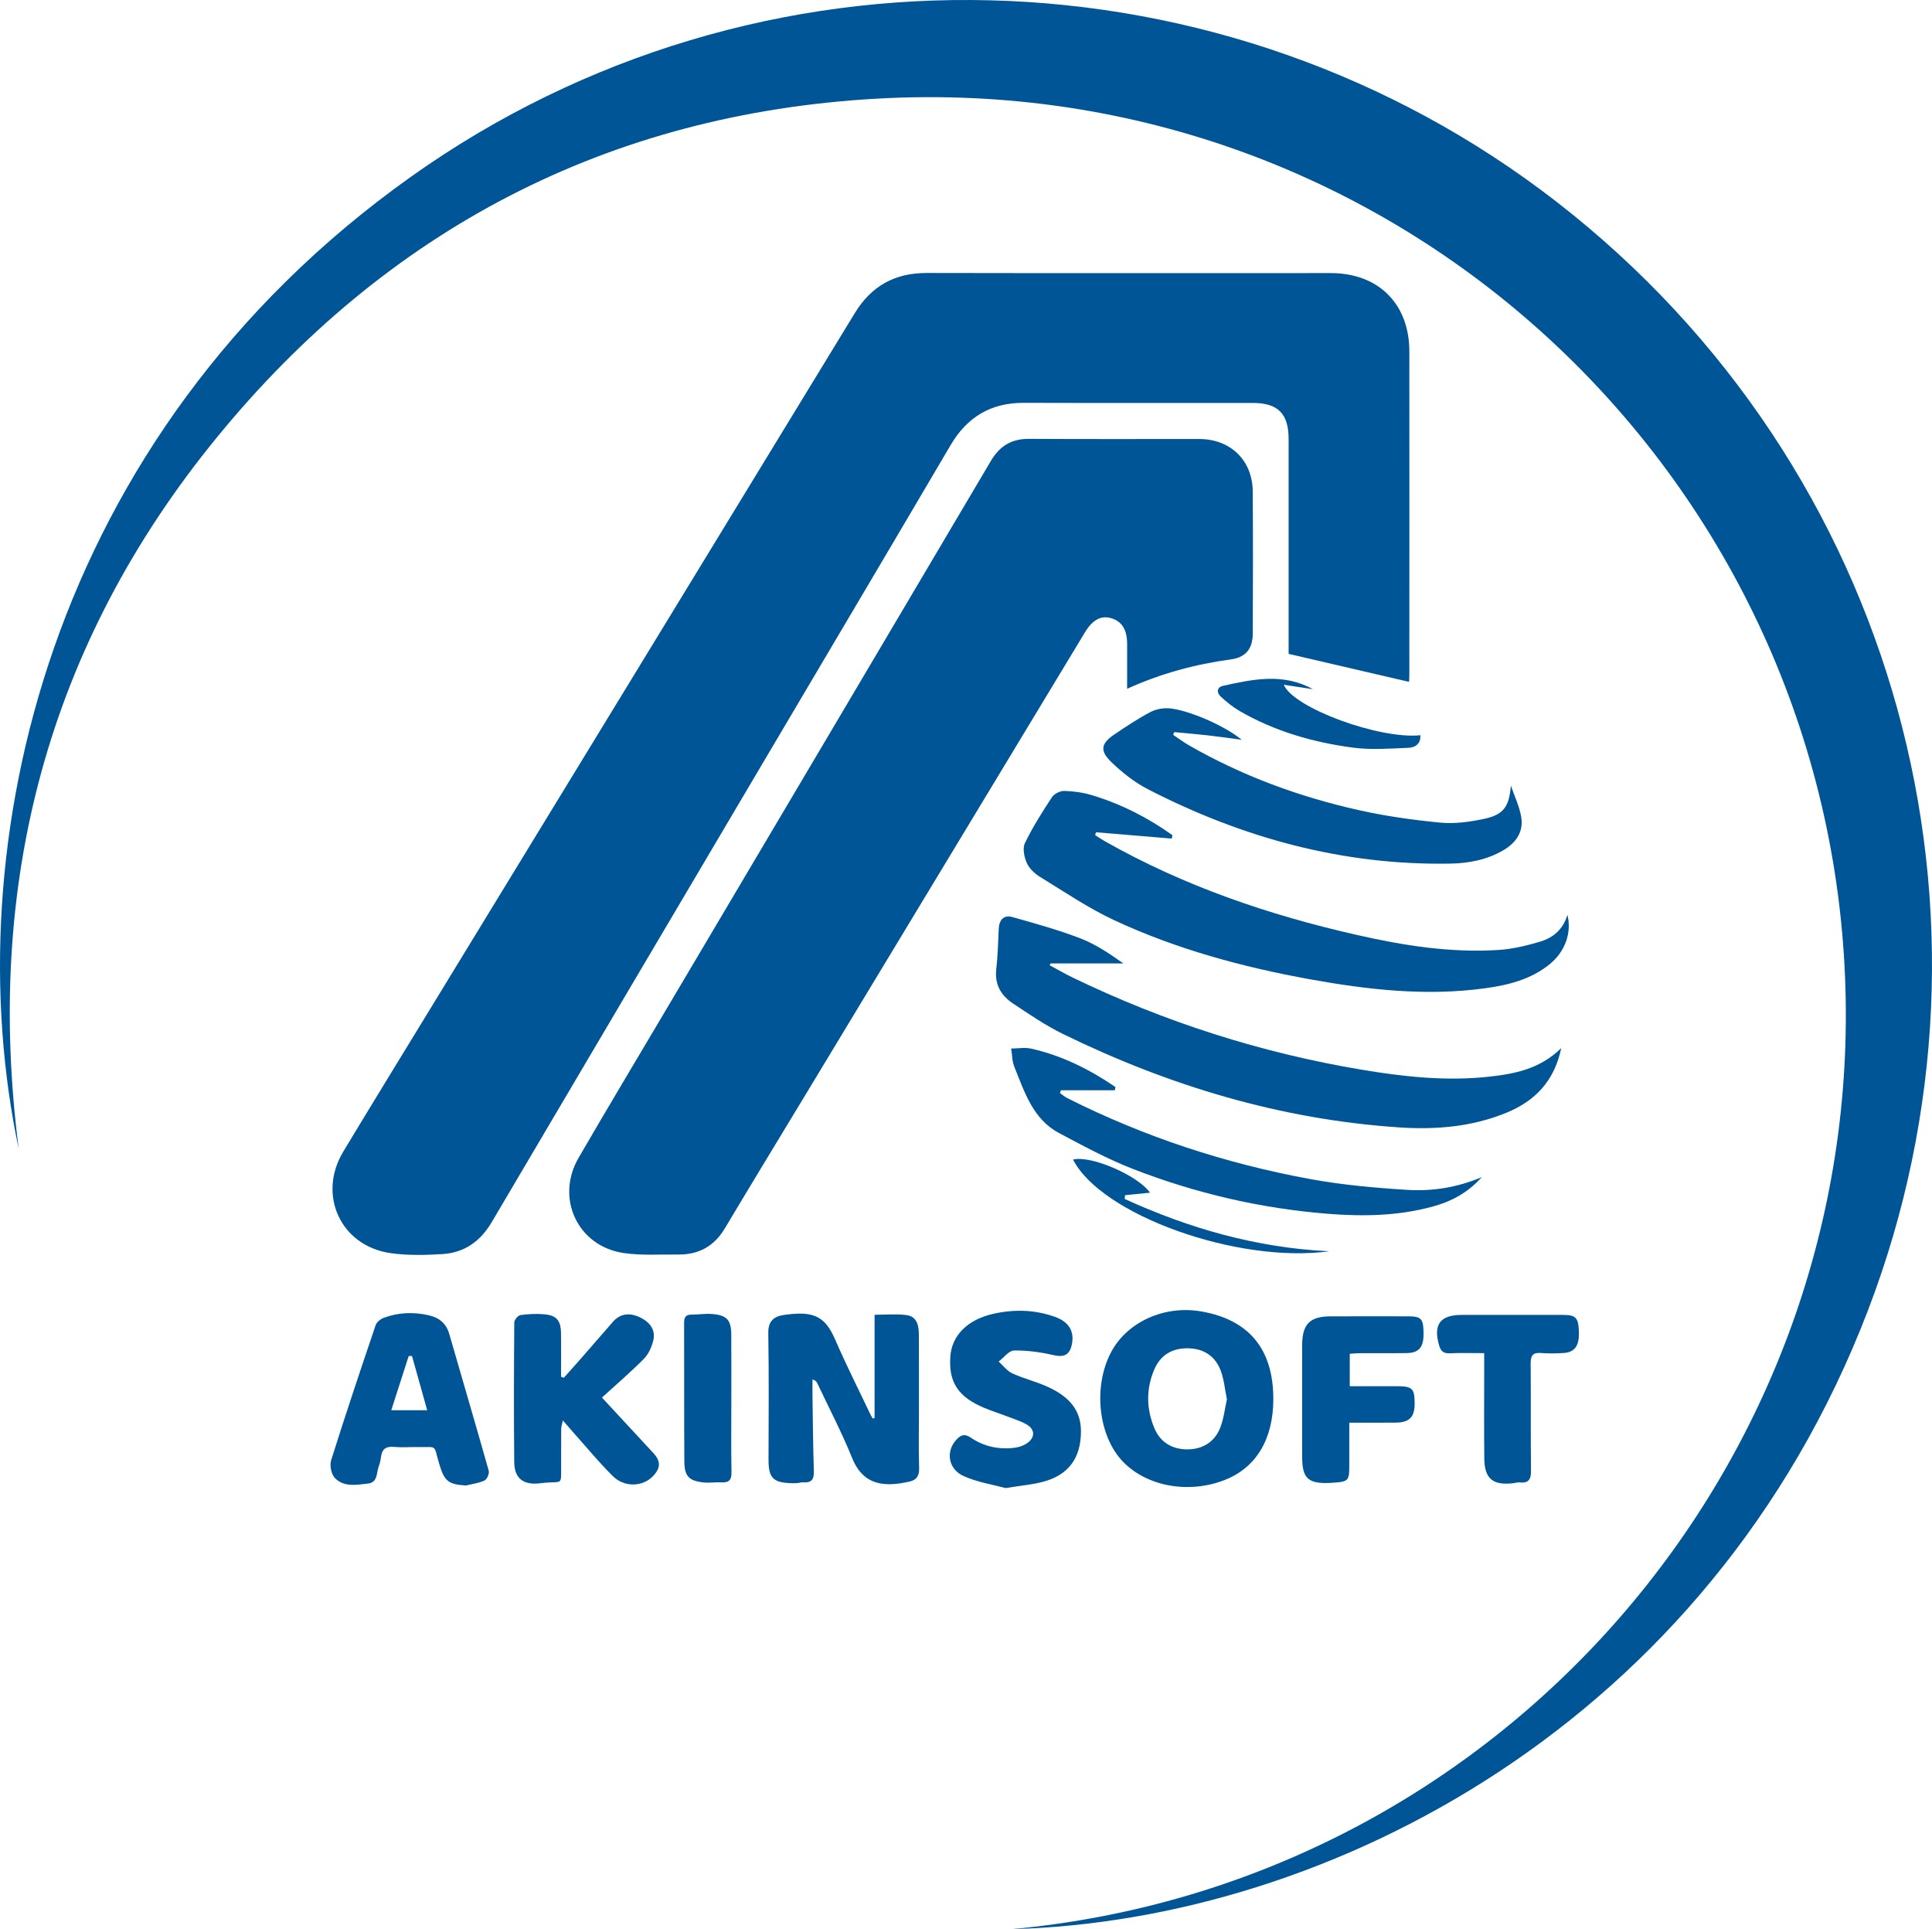 <?xml version="1.0" encoding="UTF-8"?>
<svg data-bbox="0 -0.002 883.801 882.452" viewBox="0 0 883.8 882.45" xmlns="http://www.w3.org/2000/svg" data-type="color">
    <g>
        <path d="M462.84 882.45c223.24-20.63 390.21-213 381.2-435.19-9.35-230.63-204.98-415.55-442.99-402.13-122.82 6.92-224.08 59.86-301.82 154.93C21.48 295.14-7 404.95 8.57 525.58c-29.16-137.55 12.61-326.02 179.3-444.64C347.25-32.48 561.03-24.89 712.07 92.32 868.74 213.9 923.36 419.56 854.55 599.29c-72.35 189-246.69 279.3-391.71 283.16Z" fill="#005596" data-color="1"/>
        <path d="M644.58 311.91c-18.2-4.23-36.34-8.45-55.1-12.81v-98.29c0-11.51-4.82-16.47-16.28-16.49-34.95-.05-69.91.07-104.86-.05-15.05-.05-25.89 6.44-33.5 19.37-28.55 48.56-57.3 97.02-85.96 145.52-41.34 69.96-82.69 139.92-123.96 209.92-5.12 8.69-12.46 13.94-22.42 14.56-7.93.5-16.05.69-23.88-.43-22.78-3.27-33.52-26.63-21.6-46.41 13.38-22.21 26.96-44.3 40.47-66.43C262 354.68 326.56 249.02 391 143.28c7.64-12.53 18.38-18.44 33.01-18.41 61.58.13 123.17.05 184.75.05 21.79 0 35.94 14.06 35.95 35.84.04 49.27.02 98.53 0 147.8 0 1.47-.12 2.95-.14 3.33Z" fill="#005596" data-color="1"/>
        <path d="M515.61 315.06c0-7.34.01-13.94 0-20.53-.01-6.66-2.5-10.49-7.67-11.85-4.4-1.16-8.22.94-11.61 6.54-42.9 70.96-85.78 141.93-128.67 212.9-12.03 19.91-24.16 39.77-36.06 59.75-4.92 8.25-12.03 12.1-21.44 11.99-8.3-.1-16.73.51-24.88-.69-21.02-3.09-31.32-25.09-20.59-43.57 13.85-23.85 28.04-47.51 42.09-71.24 48.85-82.5 97.73-164.98 146.5-247.52 4.04-6.84 9.44-10.14 17.46-10.09 25.96.17 51.92.05 77.88.07 14.23 0 24.34 9.75 24.45 23.96.16 21.63.09 43.27.02 64.9-.02 7.05-3.16 11.03-10.08 11.96-16.19 2.19-31.81 6.37-47.4 13.42Z" fill="#005596" data-color="1"/>
        <path d="M714.2 479.43c-3.28 15.48-12.26 24.31-25.15 29.6-15.72 6.45-32.31 7.79-48.94 6.68-54.18-3.6-105.22-18.97-153.82-42.72-8.01-3.92-15.47-9.03-22.93-13.99-5.43-3.61-8.42-8.67-7.61-15.67.7-6.09.83-12.26 1.12-18.4.2-4.13 2.27-6.57 6.32-5.42 10.47 2.95 21.01 5.87 31.15 9.78 6.99 2.7 13.35 7.04 19.56 11.42h-33.32l-.45.81c3.53 1.89 7.01 3.92 10.61 5.66 42.07 20.34 86.17 34.44 132.24 42.15 19.16 3.21 38.52 5.31 58 3.2 11.78-1.28 23.36-3.44 33.22-13.09Z" fill="#005596" data-color="1"/>
        <path d="M536.04 383.6c-11.55-.96-23.1-1.92-34.65-2.89-.15.43-.29.85-.44 1.28 1.44.92 2.85 1.9 4.33 2.74 36.1 20.5 74.92 33.75 115.23 42.9 21.42 4.87 43.08 8.34 65.14 6.9 6.37-.42 12.76-1.97 18.91-3.8 5.91-1.76 10.51-5.6 12.46-12.25 2.07 8.23-1.08 16.91-8.25 22.69-8.59 6.92-18.9 9.46-29.51 10.91-26.99 3.69-53.69.65-80.21-4.16-30.76-5.59-60.89-13.74-89.3-26.96-11.81-5.5-22.73-12.95-33.89-19.78-2.47-1.51-4.98-3.83-6.12-6.38-1.21-2.7-2.05-6.71-.9-9.11 3.52-7.29 7.9-14.2 12.36-20.99 1.04-1.59 3.77-2.96 5.68-2.91 4.25.12 8.61.74 12.68 1.97 13.27 4 25.49 10.23 36.76 18.26-.09.52-.19 1.05-.28 1.57Z" fill="#005596" data-color="1"/>
        <path d="M691.14 359.34c1.63 4.75 3.87 9.39 4.73 14.27 1.2 6.8-2.3 11.85-8.08 15.27-7.51 4.43-15.91 6.01-24.37 6.16-49.02.87-94.86-11.69-138.19-33.96-6.24-3.21-12.03-7.79-17.07-12.71-5.19-5.07-4.39-8.38 1.64-12.44 5.36-3.62 10.77-7.23 16.49-10.23 2.6-1.37 6.06-1.96 9-1.65 8.79.93 25.11 7.98 32.7 14.34-5.09-.67-10.18-1.42-15.28-2-5.17-.59-10.37-1-15.55-1.49-.17.41-.33.83-.5 1.24 2.39 1.59 4.7 3.33 7.18 4.76 24.37 14.01 50.49 23.59 77.82 29.7 12.26 2.74 24.8 4.5 37.31 5.7 6.47.62 13.29-.33 19.72-1.68 9.28-1.95 11.67-5.67 12.46-15.28Z" fill="#005596" data-color="1"/>
        <path d="M400.08 648.63v-47.21c4.77 0 9.69-.46 14.49.13 5.02.62 5.75 4.91 5.77 9.1.06 11.65.02 23.3.03 34.94 0 8.65-.19 17.31.09 25.96.11 3.49-1.2 5.45-4.33 6.15-10.71 2.41-21 2.41-26.32-10.77-4.72-11.68-10.6-22.88-15.98-34.29-.31-.66-.82-1.22-2.15-1.65 0 2.71-.04 5.42 0 8.14.17 11.3.26 22.6.62 33.9.12 3.65-1.07 5.29-4.78 5.05-1.14-.07-2.3.36-3.46.37-10.22.11-12.51-1.92-12.49-10.83.05-19.3.2-38.61-.11-57.91-.08-5.24 2.51-7.5 6.73-8.14 13.8-2.08 19.15.3 23.86 11.19 5.07 11.71 10.85 23.12 16.33 34.66.25.52.6 1 .91 1.49l.8-.29Z" fill="#005596" data-color="1"/>
        <path d="M582.49 640.07c-.04 18.17-7.78 31.14-21.97 36.81-16.48 6.59-35.76 3.19-46.81-8.25-11.29-11.69-13.77-34.19-5.51-49.97 7.27-13.9 24.34-21.68 41.19-18.79 21.99 3.77 33.14 17.31 33.09 40.2Zm-21.24.02c-.91-4.49-1.29-8.85-2.72-12.83-2.42-6.71-7.57-10.3-14.82-10.5-7.41-.2-12.9 3.04-15.77 9.88-3.69 8.81-3.56 17.8.11 26.61 2.72 6.54 8.19 9.69 14.94 9.74 6.99.05 12.65-3.28 15.25-10 1.59-4.09 2.05-8.61 3.01-12.9Z" fill="#005596" data-color="1"/>
        <path d="M509.97 498.73h-24.68l-.39 1.29c1.1.77 2.12 1.68 3.31 2.28 35.22 17.74 72.35 29.92 111.06 37.03 14.64 2.69 29.6 4.03 44.48 4.95 11.25.7 22.48-.95 34.1-5.81-6.64 7.36-14.16 11.18-22.48 13.45-15.74 4.3-31.73 4.59-47.95 3.3-30.69-2.44-60.34-9.34-88.94-20.42-11.71-4.54-22.87-10.59-33.99-16.5-12.01-6.38-15.79-18.76-20.47-30.28-1.04-2.57-1-5.57-1.46-8.38 3.05-.02 6.23-.62 9.13.03 14.08 3.16 26.75 9.5 38.58 17.57-.1.5-.2.99-.29 1.49Z" fill="#005596" data-color="1"/>
        <path d="M275.37 639.3c8.7 9.39 16.03 17.32 23.37 25.22 3.58 3.85 3.6 6.85 0 10.69-4.63 4.92-13.05 5.31-18.41 0-6.37-6.3-12.07-13.27-18.06-19.96-1.42-1.59-2.8-3.22-4.77-5.5-.38 1.82-.76 2.82-.77 3.83-.06 5.16 0 10.31-.03 15.47-.08 11.6 1.17 8.07-9.5 9.43-8.02 1.02-11.89-2.42-11.96-9.68-.21-21.29-.14-42.58.02-63.86 0-1.19 1.71-3.22 2.83-3.38 3.58-.52 7.29-.65 10.9-.36 5.51.45 7.54 2.81 7.64 8.44.12 6.72.03 13.44.03 20.15.42.15.85.3 1.27.45 2.36-2.65 4.74-5.28 7.08-7.95 5.15-5.88 10.27-11.78 15.4-17.67 3.23-3.71 7.67-4.44 12.84-1.78 4.22 2.18 6.8 5.69 5.55 10.54-.76 2.93-2.17 6.09-4.25 8.19-5.95 6.01-12.4 11.53-19.17 17.71Z" fill="#005596" data-color="1"/>
        <path d="M213.13 679.51c-8.12-.48-9.89-2.03-12.25-10.03-2.68-9.06-.54-7.36-9.71-7.54-3.66-.07-7.34.25-10.96-.08-3.79-.35-5.54 1.13-5.94 4.79-.16 1.47-.59 2.93-1.09 4.33-1.03 2.91-.35 7.11-4.85 7.64-5.26.62-11.01 1.72-15.1-2.5-1.68-1.74-2.5-5.77-1.75-8.15 6.5-20.69 13.4-41.26 20.36-61.81.48-1.41 2.27-2.82 3.76-3.37 6.7-2.48 13.62-2.72 20.59-1.13 4.72 1.08 7.93 3.69 9.34 8.57 5.99 20.85 12.16 41.66 18.04 62.54.36 1.27-.79 3.9-1.93 4.45-2.61 1.24-5.64 1.58-8.51 2.29Zm-17.71-34.44c-2.41-8.58-4.69-16.7-6.96-24.82l-1.5.04c-2.6 8.08-5.2 16.15-7.97 24.78h16.43Z" fill="#005596" data-color="1"/>
        <path d="M460.02 680.69c-5.47-1.49-12.6-2.59-19-5.39-7.24-3.16-8.49-11.17-3.67-16.58 2.04-2.29 3.83-3.07 6.78-1.07 5.98 4.06 12.8 5.5 19.95 4.61 2.18-.27 4.58-1.13 6.28-2.48 3.23-2.55 2.93-6.07-.65-8.14-2.7-1.56-5.76-2.5-8.7-3.63-3.56-1.37-7.21-2.52-10.72-3.98-12.03-5.02-16.45-11.82-15.54-23.69.72-9.45 7.79-16.61 19.35-19.29 9.58-2.22 19.16-2.01 28.47 1.31 6.48 2.32 8.97 6.71 7.75 12.65-1.01 4.91-3.7 5.94-8.43 4.86-5.88-1.34-12.01-2.21-18.01-2.1-2.38.04-4.7 3.27-7.05 5.05 2.08 1.86 3.88 4.34 6.31 5.44 5.42 2.46 11.33 3.84 16.7 6.38 8.35 3.95 14.65 9.67 14.65 20.04 0 12.23-5.63 20.1-17.57 23.2-4.94 1.28-10.11 1.71-16.9 2.8Z" fill="#005596" data-color="1"/>
        <path d="M617.45 619.27v14.82h21.44c7.14 0 8.2 1 8.24 7.77.04 6.33-2.28 8.8-8.62 8.89-6.8.09-13.61.02-21.28.02v18.56c0 8.05.03 8.43-7.8 8.94-10.77.7-13.74-1.69-13.75-11.71 0-17.12-.04-34.25 0-51.37.03-9.47 3.53-13 12.84-13.05 11.8-.05 23.61-.02 35.41-.01 6.23 0 7.18 1.01 7.28 7.64.1 6.43-2.03 9.08-7.68 9.17-7.15.11-14.3.01-21.45.04-1.45 0-2.9.18-4.65.29Z" fill="#005596" data-color="1"/>
        <path d="M678.95 618.97c-5.78 0-10.75-.16-15.71.06-2.83.13-4.1-.86-4.9-3.57-2.79-9.5.4-13.97 10.27-13.97h46.41c5.87 0 7.04 1.26 7.25 7.75.21 6.47-1.94 9.43-7.28 9.69-3.32.16-6.67.26-9.97-.02-3.78-.33-4.85 1.15-4.82 4.82.16 16.3-.05 32.6.16 48.9.05 4.05-1.05 5.92-5.24 5.48-.96-.1-1.97.26-2.95.37-9.32 1.05-13.08-2.07-13.18-11.37-.14-13.64-.04-27.28-.04-40.92v-7.22Z" fill="#005596" data-color="1"/>
        <path d="M334.55 641.96c0 10.48-.13 20.96.07 31.44.07 3.46-1.02 4.85-4.49 4.67-2.78-.15-5.62.35-8.37.04-6.65-.76-8.67-2.86-8.71-9.65-.13-21.13-.03-42.25-.1-63.38 0-2.48.71-3.72 3.33-3.73 3.15 0 6.32-.52 9.43-.28 6.78.51 8.77 2.72 8.81 9.45.07 10.48.02 20.96.02 31.44Z" fill="#005596" data-color="1"/>
        <path d="M600.59 315.26c-4.36-.66-8.71-1.33-13.32-2.03 4.46 10.66 43.86 25.05 62.46 23.09.32 3.91-2.39 5.62-5.28 5.74-8.56.35-17.26 1.04-25.69-.09-18.15-2.42-35.67-7.46-51.67-16.72-3.12-1.81-5.99-4.15-8.65-6.61-1.97-1.82-1.85-4.28 1.08-4.93 13.73-3.05 27.52-5.95 41.07 1.55Z" fill="#005596" data-color="1"/>
        <path d="M490.87 530.42c8.11-2.05 29.64 7.22 35.2 15.16-3.95.39-7.7.77-11.44 1.14-.04.58-.07 1.16-.11 1.74 29.38 13.39 59.97 22.29 93.52 23.92-42.11 5.72-104.29-16.68-117.17-41.96Z" fill="#005596" data-color="1"/>
    </g>
</svg>
